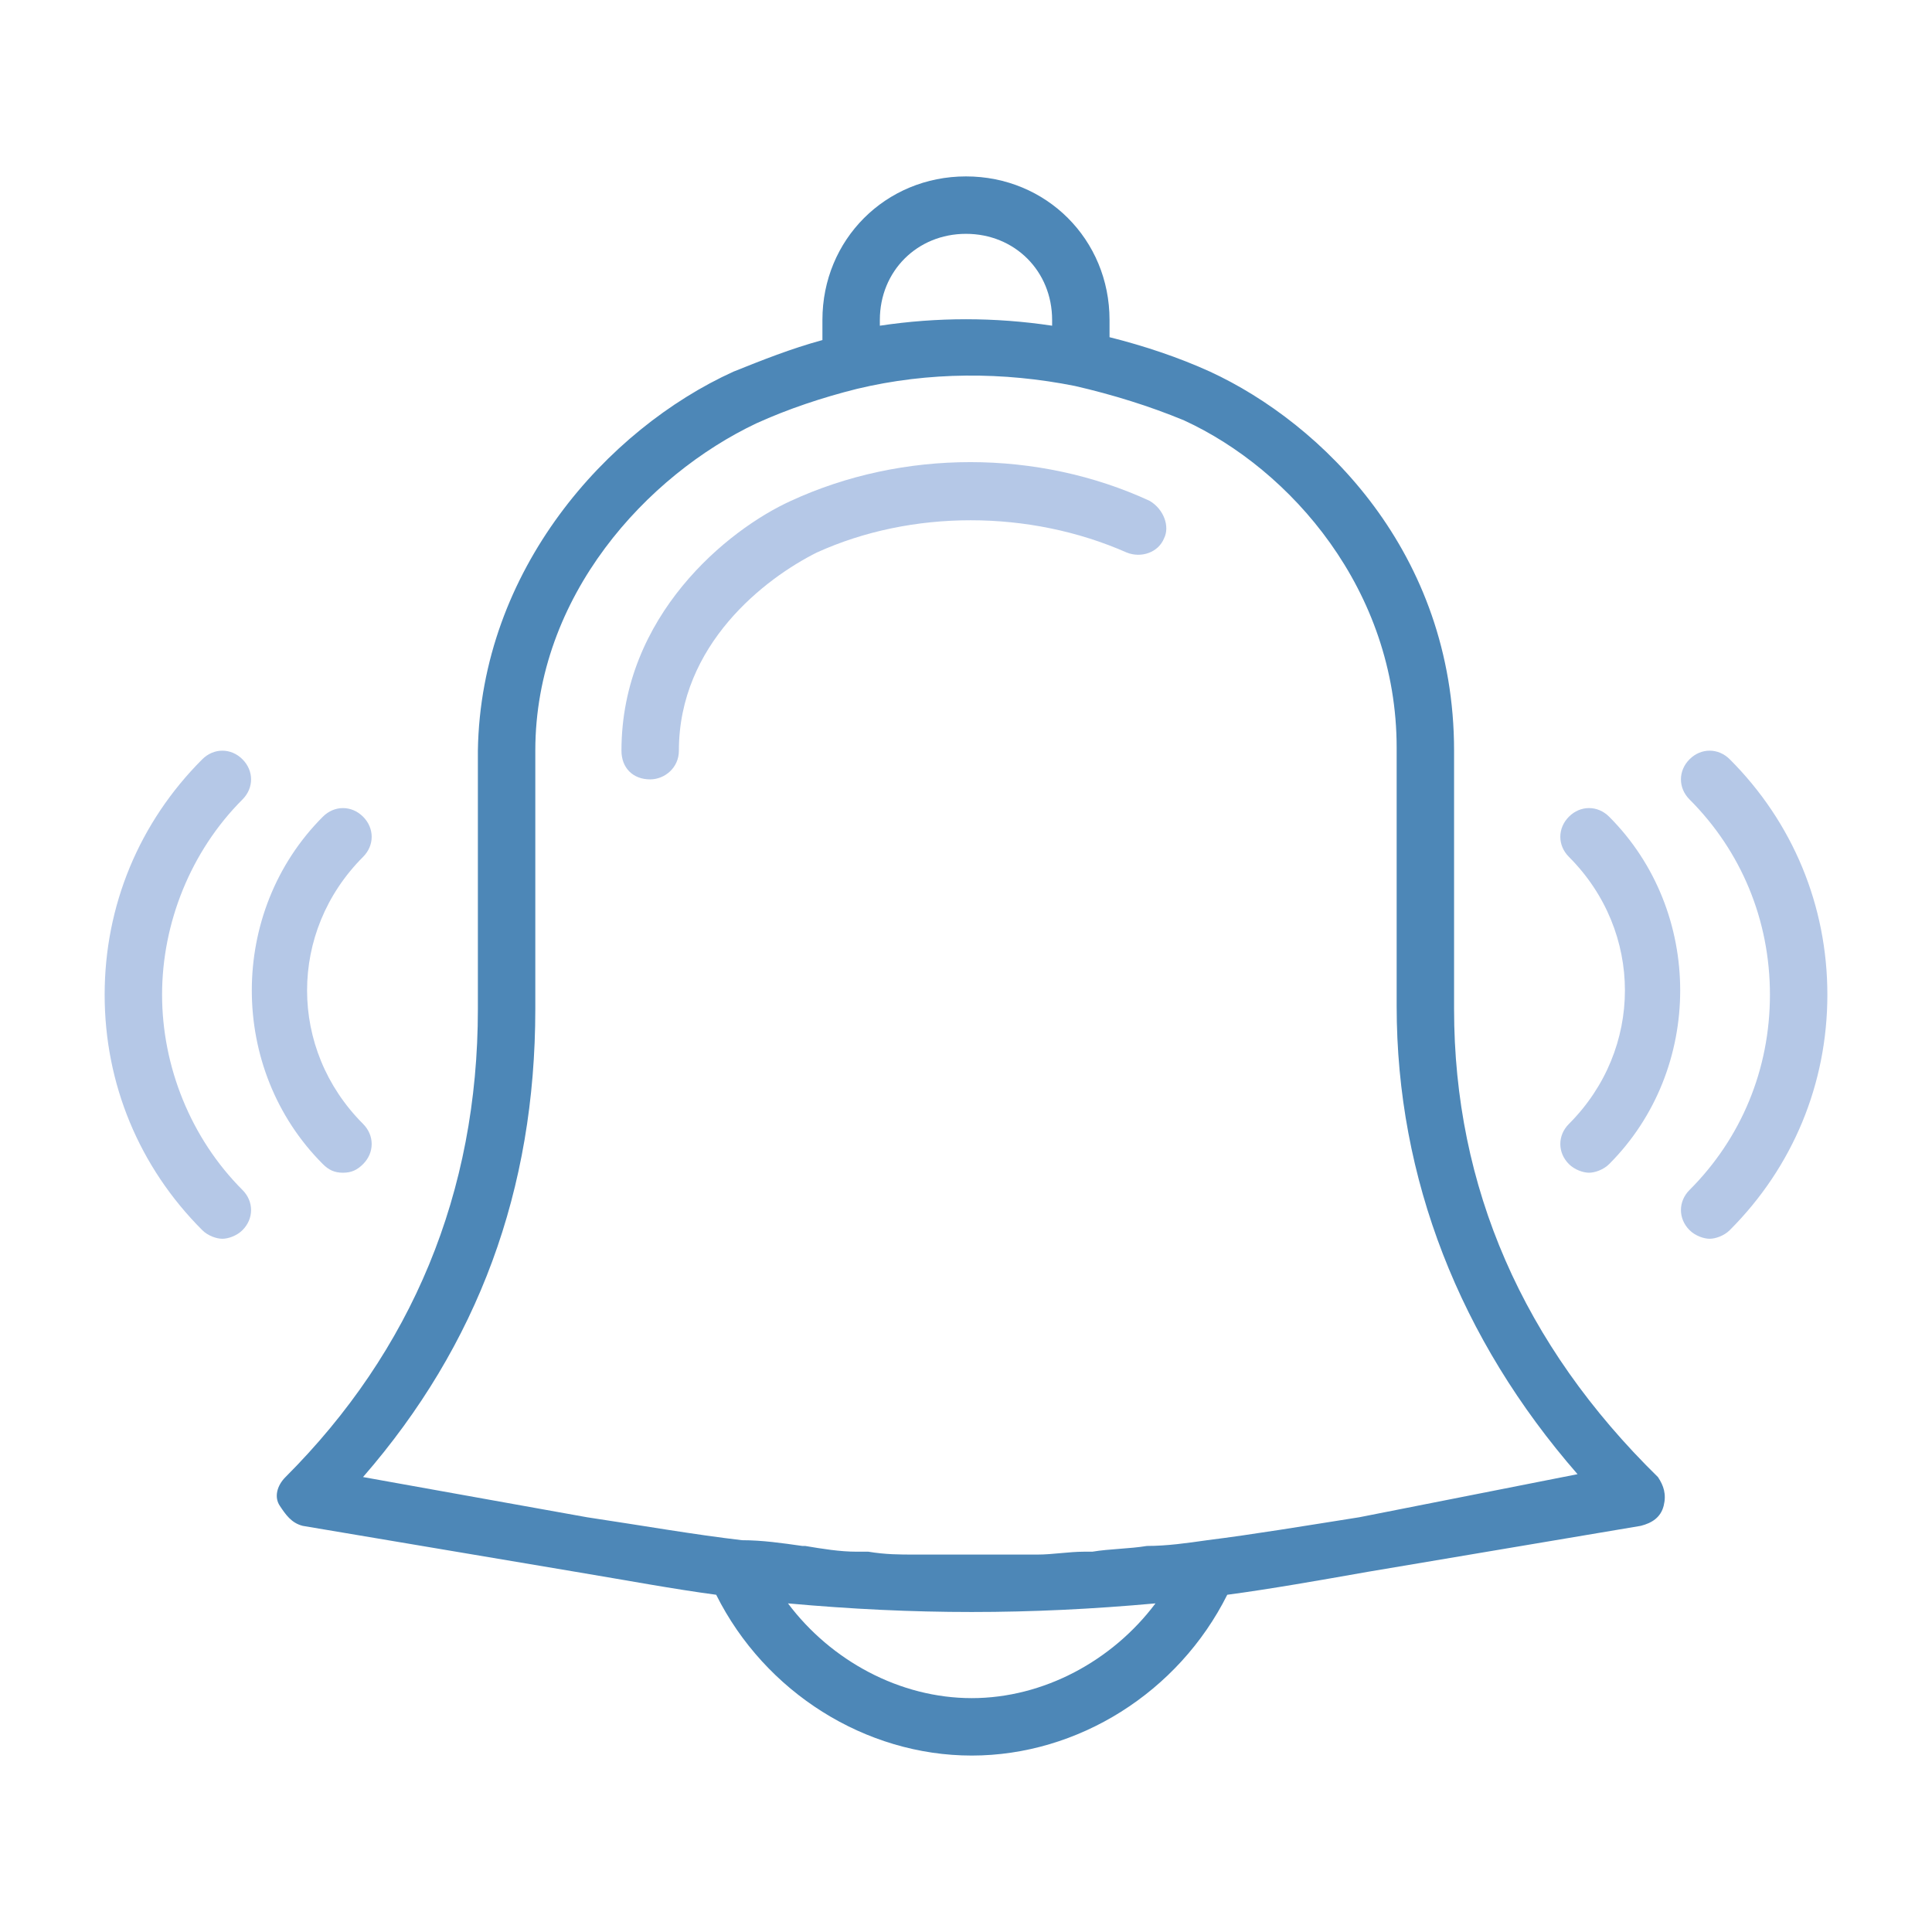 <svg xmlns="http://www.w3.org/2000/svg" width="120" height="120" viewBox="0 0 120 120" fill="none"><path d="M90.315 62.674V46.624C90.315 34.319 82.112 26.294 75.157 23.084C73.195 22.192 71.055 21.479 68.915 20.944V19.874C68.915 14.88 64.992 10.957 59.999 10.957C55.005 10.957 51.082 14.88 51.082 19.874V21.122C49.12 21.657 47.337 22.37 45.554 23.084C37.707 26.65 29.86 35.389 29.682 46.624V62.674C29.682 74.087 25.58 83.895 17.734 91.742C17.199 92.277 17.02 92.99 17.377 93.525C17.734 94.06 18.09 94.595 18.804 94.774L35.745 97.627C38.955 98.162 41.809 98.697 44.484 99.054C47.515 105.118 53.757 109.041 60.355 109.041C66.954 109.041 73.195 105.118 76.227 99.054C78.902 98.697 81.934 98.162 84.965 97.627L101.907 94.774C102.62 94.595 103.155 94.239 103.334 93.525C103.512 92.812 103.334 92.277 102.977 91.742C94.595 83.539 90.315 73.73 90.315 62.674ZM54.649 19.874C54.649 16.842 56.967 14.524 59.999 14.524C63.03 14.524 65.349 16.842 65.349 19.874V20.23C61.782 19.695 58.215 19.695 54.649 20.23V19.874ZM60.355 105.474C55.897 105.474 51.617 103.156 48.942 99.589C52.865 99.945 56.61 100.124 60.355 100.124C64.1 100.124 67.845 99.945 71.769 99.589C69.094 103.156 64.814 105.474 60.355 105.474ZM84.43 94.239C81.042 94.774 77.832 95.309 74.979 95.665C73.73 95.844 72.482 96.022 71.234 96.022C70.164 96.2 68.915 96.2 67.845 96.379H67.31C66.419 96.379 65.349 96.557 64.457 96.557H56.789C55.897 96.557 55.005 96.557 53.935 96.379H53.222C52.152 96.379 51.082 96.2 50.012 96.022H49.834C48.585 95.844 47.337 95.665 46.089 95.665C43.057 95.309 40.025 94.774 36.459 94.239L22.549 91.742C29.682 83.539 33.249 73.909 33.249 62.674V46.624C33.249 36.994 40.204 29.504 46.98 26.294C48.942 25.402 51.082 24.689 53.222 24.154C57.68 23.084 62.317 23.084 66.775 23.975C69.094 24.51 71.412 25.224 73.552 26.115C80.15 29.147 86.749 36.637 86.749 46.445V62.495C86.749 73.195 90.672 83.182 97.984 91.564L84.43 94.239Z" fill="#4D87B7"></path><path d="M71.413 31.111C64.458 27.901 56.077 27.901 49.122 31.111C45.198 32.894 38.6 38.244 38.6 46.626C38.6 47.696 39.313 48.409 40.383 48.409C41.275 48.409 42.167 47.696 42.167 46.626C42.167 40.027 47.517 35.926 50.727 34.321C56.612 31.646 63.923 31.646 69.987 34.321C70.878 34.677 71.948 34.321 72.305 33.429C72.662 32.716 72.305 31.646 71.413 31.111ZM15.06 47.161C14.347 46.447 13.277 46.447 12.563 47.161C8.64 51.084 6.5 56.256 6.5 61.784C6.5 67.312 8.64 72.484 12.563 76.407C12.92 76.764 13.455 76.942 13.812 76.942C14.168 76.942 14.703 76.764 15.06 76.407C15.773 75.694 15.773 74.624 15.06 73.911C11.85 70.701 10.067 66.242 10.067 61.784C10.067 57.326 11.85 52.867 15.06 49.657C15.773 48.944 15.773 47.874 15.06 47.161Z" fill="#B5C8E7"></path><path d="M21.303 72.84C21.838 72.84 22.194 72.662 22.551 72.305C23.264 71.592 23.264 70.522 22.551 69.808C17.914 65.172 17.914 57.86 22.551 53.223C23.264 52.51 23.264 51.44 22.551 50.727C21.838 50.013 20.768 50.013 20.054 50.727C14.169 56.612 14.169 66.42 20.054 72.305C20.411 72.662 20.768 72.84 21.303 72.84ZM107.438 47.16C106.724 46.447 105.654 46.447 104.941 47.16C104.228 47.873 104.228 48.943 104.941 49.657C108.151 52.867 109.934 57.147 109.934 61.783C109.934 66.42 108.151 70.7 104.941 73.91C104.228 74.623 104.228 75.693 104.941 76.407C105.298 76.763 105.833 76.942 106.189 76.942C106.546 76.942 107.081 76.763 107.438 76.407C111.361 72.483 113.501 67.312 113.501 61.783C113.501 56.255 111.361 51.083 107.438 47.16Z" fill="#B5C8E7"></path><path d="M97.449 50.726C96.736 51.44 96.736 52.51 97.449 53.223C102.086 57.86 102.086 65.171 97.449 69.808C96.736 70.521 96.736 71.591 97.449 72.305C97.806 72.661 98.341 72.84 98.697 72.84C99.054 72.84 99.589 72.661 99.946 72.305C105.831 66.42 105.831 56.611 99.946 50.726C99.232 50.013 98.162 50.013 97.449 50.726Z" fill="#B5C8E7"></path></svg>